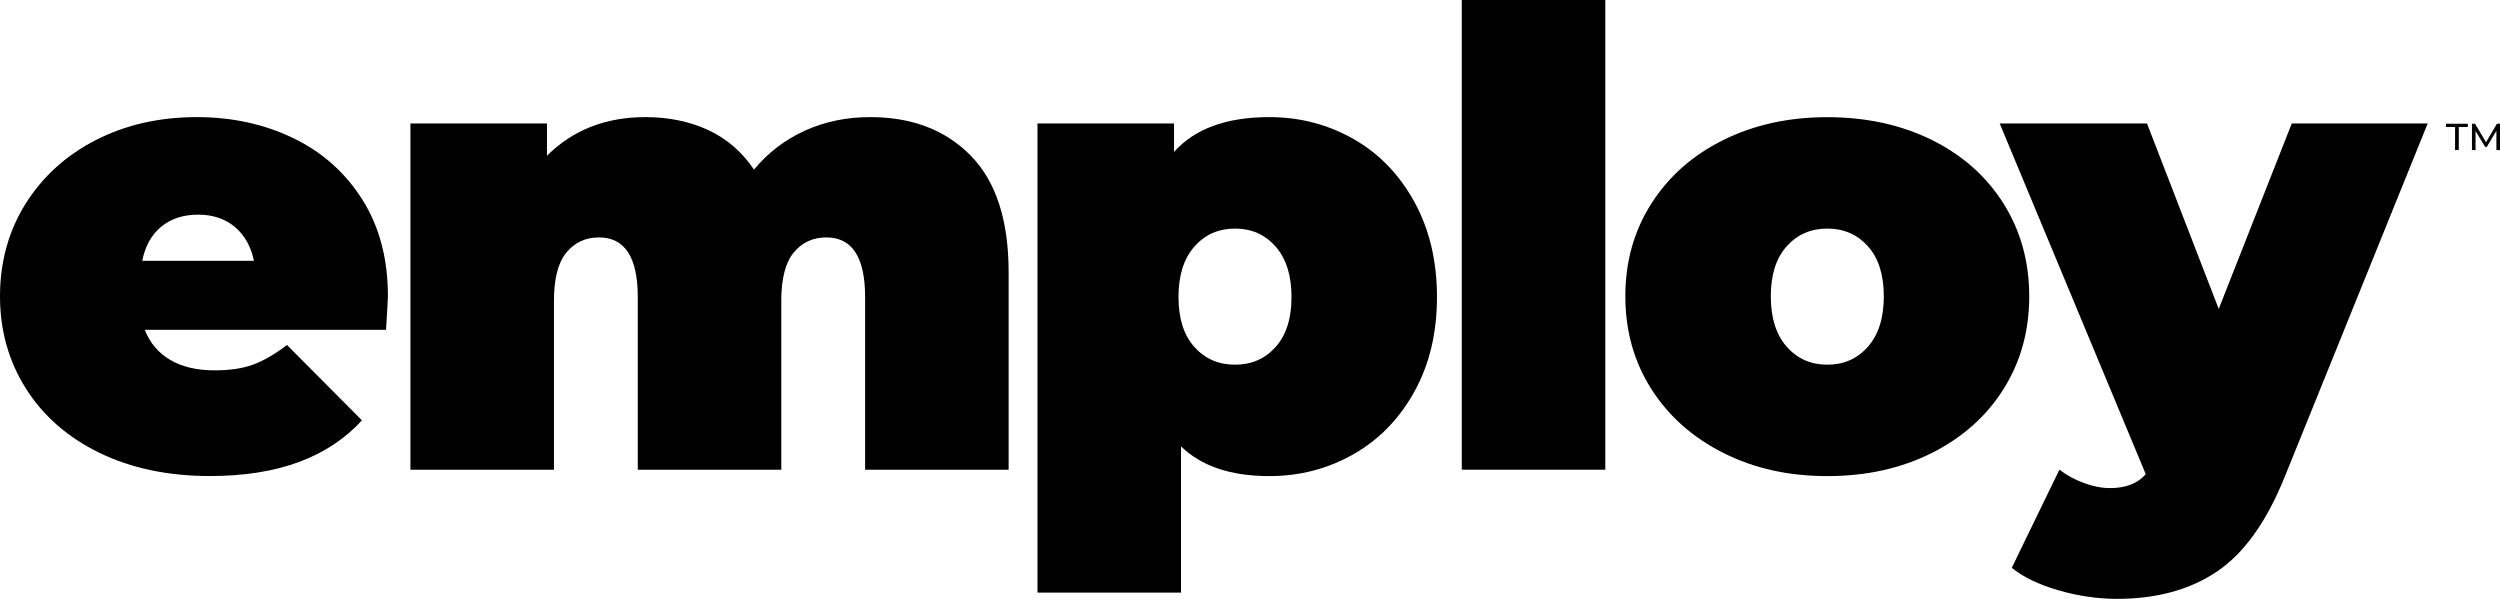<svg width="1920" height="460" viewBox="0 0 1920 460" fill="none" xmlns="http://www.w3.org/2000/svg">
<path d="M296.521 253.302H111.195C115.109 263.34 121.616 271.054 130.717 276.401C139.819 281.749 151.206 284.423 164.837 284.423C176.532 284.423 186.381 282.976 194.339 280.039C202.297 277.103 211.003 272.106 220.412 264.961L277.966 322.819C251.937 351.353 213.114 365.599 161.407 365.599C129.222 365.599 100.951 359.681 76.549 347.847C52.146 336.012 33.284 319.576 19.962 298.493C6.639 277.453 0 253.784 0 227.529C0 201.274 6.595 177.211 19.742 156.303C32.932 135.396 50.959 119.09 73.866 107.431C96.774 95.772 122.539 89.942 151.162 89.942C178.159 89.942 202.781 95.29 225.029 105.985C247.277 116.679 265.04 132.415 278.186 153.147C291.333 173.88 297.928 198.688 297.928 227.529C297.928 229.151 297.444 237.742 296.477 253.302H296.521ZM123.858 174.055C116.384 180.235 111.503 188.958 109.217 200.31H195.043C192.756 189.308 187.876 180.63 180.401 174.318C172.927 168.006 163.473 164.85 152.13 164.85C140.786 164.85 131.333 167.918 123.858 174.099V174.055Z" fill="black"/>
<path d="M745.611 119.616C764.957 139.384 774.63 169.19 774.63 209.076V360.777H664.402V228.055C664.402 197.592 654.466 182.339 634.636 182.339C624.215 182.339 615.862 186.24 609.53 193.998C603.199 201.756 600.033 214.117 600.033 230.948V360.777H489.805V228.055C489.805 197.592 479.868 182.339 460.039 182.339C449.618 182.339 441.264 186.24 434.933 193.998C428.601 201.756 425.436 214.117 425.436 230.948V360.777H315.208V94.808H420.072V119.616C439.901 99.848 465.095 89.942 495.653 89.942C513.548 89.942 529.64 93.273 543.93 99.892C558.219 106.554 569.959 116.679 579.06 130.267C589.788 117.293 602.803 107.343 618.06 100.374C633.361 93.405 650.069 89.942 668.316 89.942C700.5 89.942 726.265 99.848 745.611 119.616Z" fill="black"/>
<path d="M1039.45 106.73C1059.1 117.907 1074.71 134.037 1086.28 155.12C1097.8 176.203 1103.6 200.485 1103.6 228.055C1103.6 255.625 1097.84 279.82 1086.28 300.728C1074.71 321.636 1059.1 337.678 1039.45 348.855C1019.8 360.032 998.252 365.642 974.817 365.642C945.227 365.642 922.627 358.016 907.018 342.806V455.103H796.79V94.808H901.654V116.679C917.571 98.84 941.973 89.942 974.817 89.942C998.208 89.942 1019.75 95.553 1039.45 106.73ZM979.698 266.452C987.832 257.379 991.877 244.58 991.877 228.055C991.877 211.531 987.788 198.644 979.698 189.396C971.564 180.147 961.143 175.545 948.48 175.545C935.818 175.545 925.397 180.147 917.263 189.396C909.129 198.644 905.084 211.531 905.084 228.055C905.084 244.58 909.129 257.379 917.263 266.452C925.397 275.525 935.774 280.083 948.48 280.083C961.187 280.083 971.564 275.569 979.698 266.452Z" fill="black"/>
<path d="M1122.64 0L1232.87 0V360.733H1122.64V0Z" fill="black"/>
<path d="M1323.62 347.891C1300.05 336.056 1281.58 319.707 1268.26 298.799C1254.94 277.892 1248.26 254.135 1248.26 227.573C1248.26 201.011 1254.89 177.255 1268.26 156.347C1281.58 135.439 1300.05 119.134 1323.62 107.475C1347.18 95.816 1373.78 89.986 1403.37 89.986C1432.97 89.986 1460.01 95.816 1483.62 107.475C1507.18 119.134 1525.56 135.439 1538.71 156.347C1551.85 177.255 1558.45 201.011 1558.45 227.573C1558.45 254.135 1551.85 277.892 1538.71 298.799C1525.56 319.707 1507.18 336.056 1483.62 347.891C1460.05 359.725 1433.32 365.642 1403.37 365.642C1373.43 365.642 1347.18 359.725 1323.62 347.891ZM1434.59 266.233C1442.73 256.984 1446.77 244.098 1446.77 227.573C1446.77 211.049 1442.68 198.25 1434.59 189.177C1426.46 180.104 1416.04 175.545 1403.37 175.545C1390.71 175.545 1380.29 180.104 1372.16 189.177C1364.02 198.25 1359.98 211.049 1359.98 227.573C1359.98 244.098 1364.02 256.984 1372.16 266.233C1380.29 275.481 1390.67 280.083 1403.37 280.083C1416.08 280.083 1426.46 275.481 1434.59 266.233Z" fill="black"/>
<path d="M1864.47 94.808L1754.72 366.081C1740.74 400.751 1723.33 425.078 1702.53 439.016C1681.74 452.955 1656.19 459.924 1625.99 459.924C1611.04 459.924 1596 457.732 1580.87 453.349C1565.75 448.966 1553.79 443.224 1545.04 436.08L1581.62 360.733C1587.16 364.941 1593.4 368.36 1600.4 370.946C1607.39 373.532 1614.11 374.847 1620.62 374.847C1632.67 374.847 1641.77 371.297 1647.93 364.152L1535.76 94.808H1648.89L1703.98 237.26L1760.09 94.808H1864.47Z" fill="black"/>
<path d="M1878.49 97.525V95.027H1895.29V97.525H1888.34V115.233H1885.49V97.525H1878.49Z" fill="black"/>
<path d="M1917.23 115.233V100.506L1909.89 112.778H1908.57L1901.23 100.593V115.233H1898.46V95.027H1900.83L1909.27 109.228L1917.63 95.027H1920V115.233H1917.23Z" fill="black"/>
</svg>
